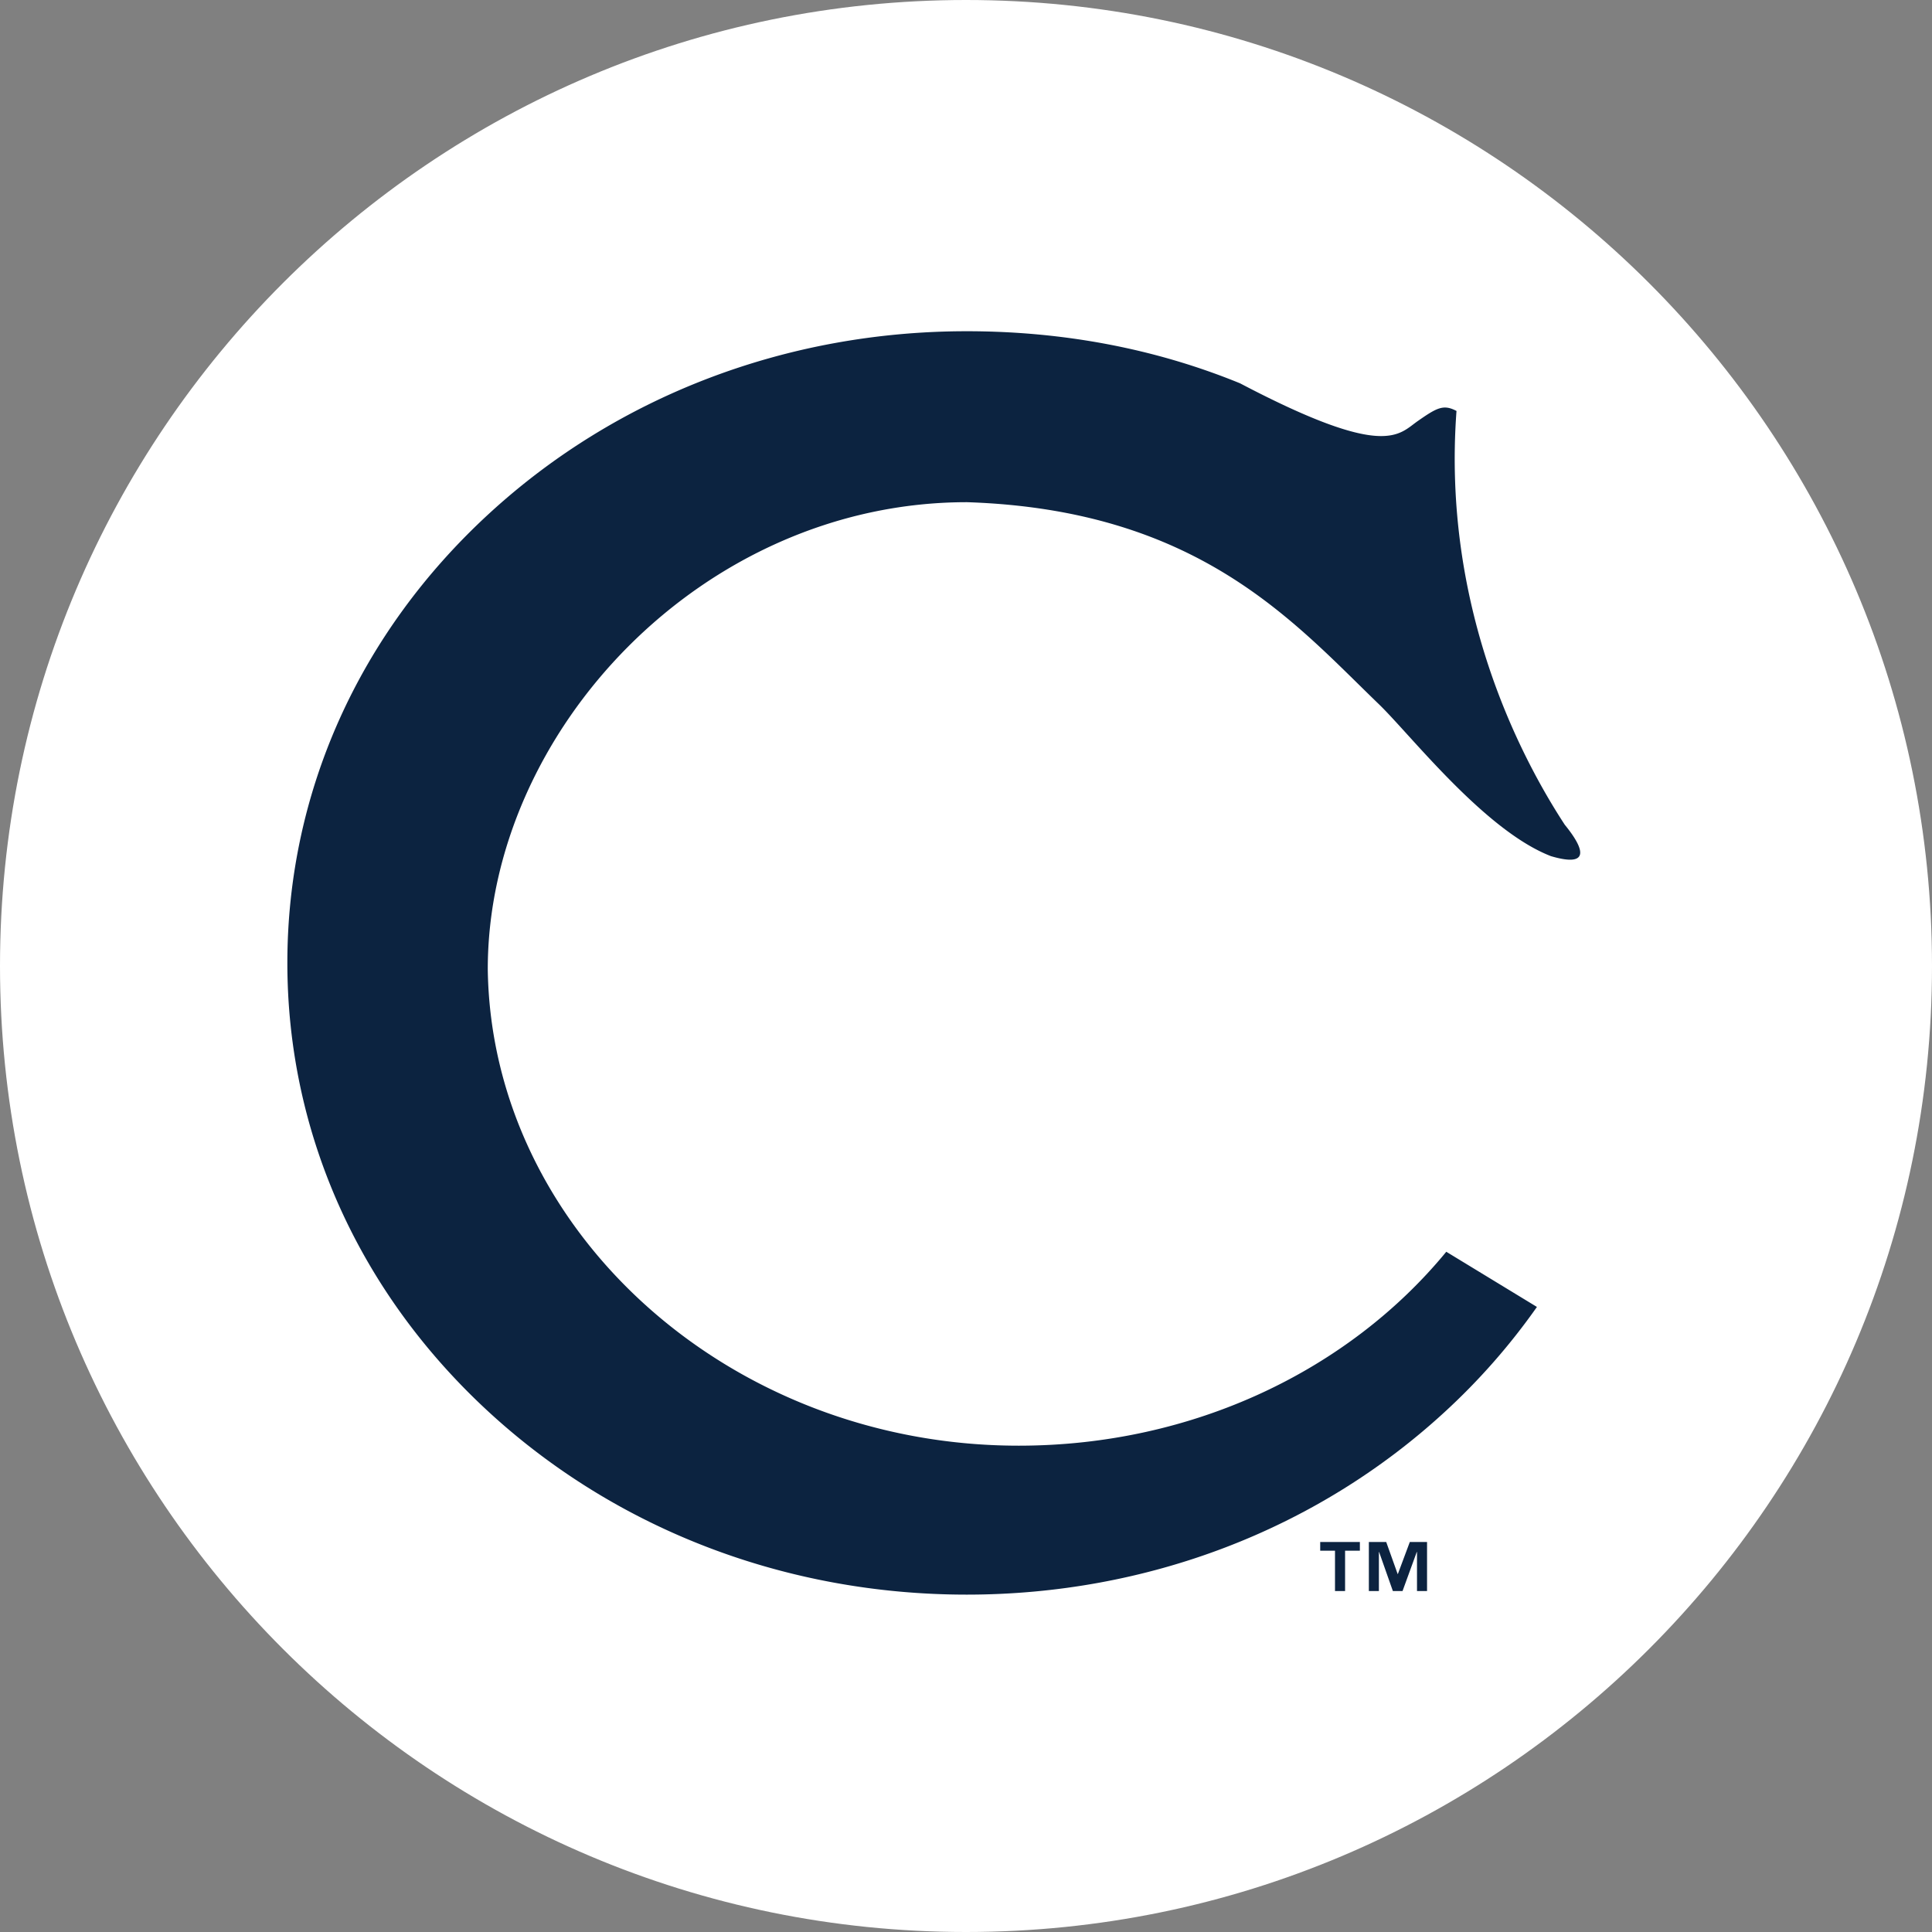 <svg xmlns="http://www.w3.org/2000/svg" xml:space="preserve" style="enable-background:new 0 0 160 160" viewBox="0 0 160 160"><rect x="0" y="0" width="160" height="160" fill="#808080" stroke="none"/><path d="M80 157.5c-42.672 0-77.5-34.828-77.5-77.5S37.328 2.5 80 2.5s77.5 34.828 77.5 77.5-34.828 77.5-77.5 77.5z" style="fill:#fff"/><path d="M80 5c41.328 0 75 33.672 75 75s-33.672 75-75 75S5 121.328 5 80 38.672 5 80 5m0-5C35.828 0 0 35.828 0 80s35.828 80 80 80 80-35.828 80-80S124.172 0 80 0z" style="fill:#fff"/><path d="M109.334 128.423h1.225v3.341h.835v-3.341h1.225v-.723h-3.285zM115.765 130.353h-.017l-.948-2.653h-1.437v4.064h.831v-3.237h.017l1.141 3.237h.8l1.179-3.237h.019v3.237h.832V127.7h-1.427zM129.586 68.3c-3.76-5.753-10.164-18.123-8.965-34.266-1.073-.568-1.61-.282-3.221.845-1.612 1.129-2.706 3.164-14.701-3.133-7.053-2.889-14.701-4.315-22.637-4.315-14.896 0-28.932 5.352-39.528 15.077-10.791 9.901-16.736 23.128-16.736 37.233 0 14.112 5.944 27.337 16.736 37.242 10.596 9.723 24.632 15.077 39.528 15.077 14.894 0 28.933-5.354 39.528-15.077a53.785 53.785 0 0 0 7.692-8.748l-7.507-4.57c-8.006 9.743-20.881 16.06-35.409 16.06-24.1 0-43.676-17.912-43.971-39.46 0-19.696 17.799-38.676 39.676-38.676 19.175.624 27.08 9.938 34.104 16.712 2.62 2.523 8.767 10.478 14.269 12.602 3.191.941 2.853-.507 1.142-2.603z" style="fill:#0c2340"/></svg>